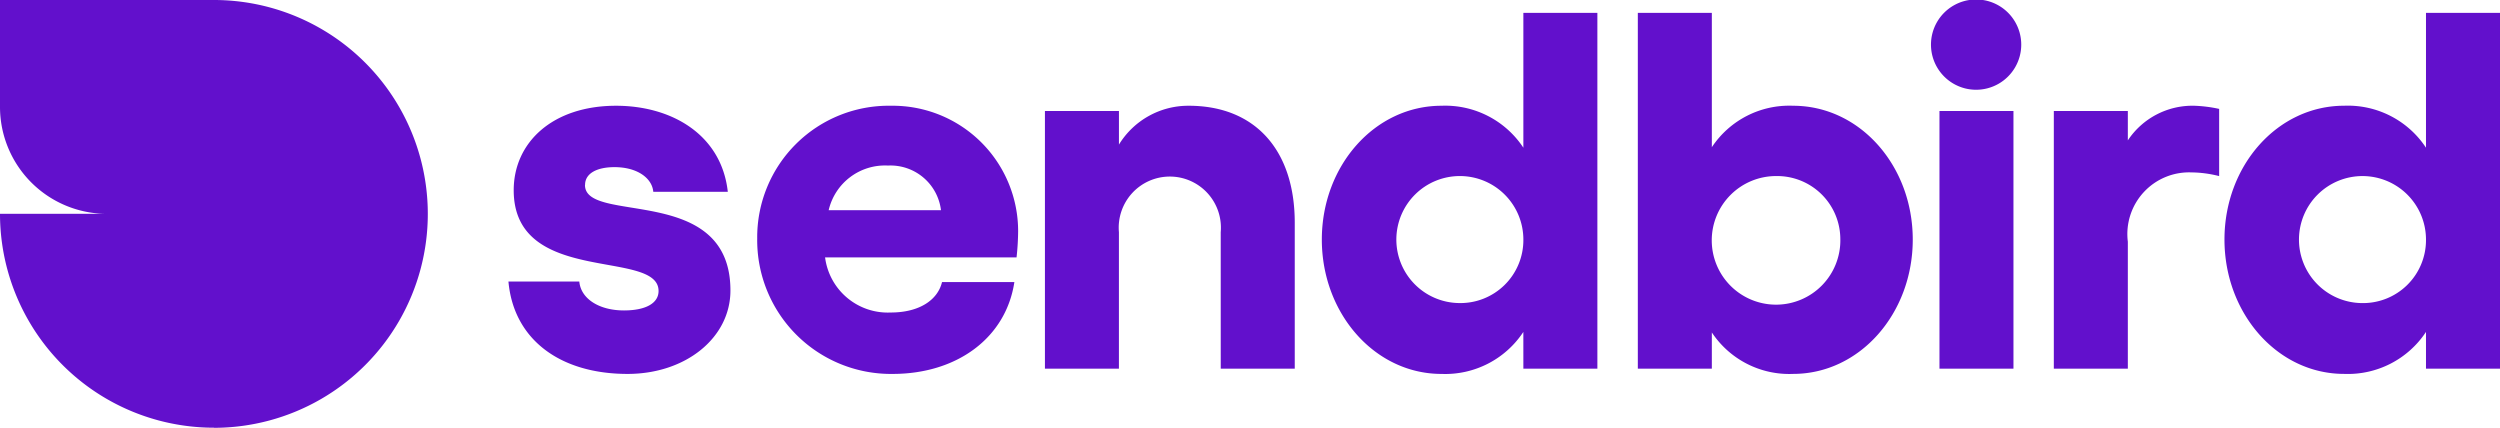 <svg xmlns="http://www.w3.org/2000/svg" width="116.876" height="20" viewBox="0 0 116.876 20"><g id="sendbird_colour" transform="translate(-360.156 -831.4)"><path id="Sendbird_-_A_Complete_Chat_Platform_Messaging_and_Chat_API_and_SDK-10" fill="#6210cc" fill-rule="evenodd" d="M116.876 17.235V.6h-3.46v6.306a4.375 4.375 0 0 0-3.828-1.963c-3.116 0-5.593 2.8-5.593 6.256s2.478 6.281 5.593 6.281a4.376 4.376 0 0 0 3.828-1.963v1.717Zm-3.46-6.035a2.944 2.944 0 0 1-3.017 2.969 2.969 2.969 0 1 1 3.017-2.969Zm-10.922-3.14a5.491 5.491 0 0 1 1.252.172V5.091a6.466 6.466 0 0 0-1.153-.147 3.626 3.626 0 0 0-3.116 1.619V5.189h-3.46v12.046h3.46V11.3a2.885 2.885 0 0 1 3.017-3.238Zm-8-5.974a2.11 2.11 0 0 0-4.22 0 2.11 2.11 0 0 0 4.22 0ZM89.422 11.2c0-3.459-2.478-6.256-5.593-6.256a4.343 4.343 0 0 0-3.8 1.938V.6h-3.46v16.635h3.46v-1.693a4.342 4.342 0 0 0 3.8 1.938c3.116 0 5.593-2.822 5.593-6.281Zm-3.385 0a3.006 3.006 0 1 1-2.993-2.969 2.953 2.953 0 0 1 2.992 2.969Zm-14.819 6.035h3.46V.6h-3.46v6.306a4.375 4.375 0 0 0-3.828-1.962c-3.116 0-5.594 2.8-5.594 6.256s2.478 6.281 5.594 6.281a4.375 4.375 0 0 0 3.827-1.963Zm0-6.035a2.944 2.944 0 0 1-3.018 2.968 2.969 2.969 0 1 1 3.018-2.968ZM57.07 17.235h3.46v-6.82c0-3.41-1.864-5.471-4.956-5.471a3.8 3.8 0 0 0-3.263 1.816V5.189h-3.46v12.046h3.459v-6.379a2.389 2.389 0 1 1 4.759 0Zm-9.546-5.2a12.016 12.016 0 0 0 .074-1.227 5.864 5.864 0 0 0-5.938-5.864 6.148 6.148 0 0 0-6.26 6.207 6.253 6.253 0 0 0 6.33 6.33c3.018 0 5.3-1.693 5.692-4.294H44.04c-.2.834-1.055 1.423-2.4 1.423a2.954 2.954 0 0 1-3.067-2.576Zm-3.533-2.209h-5.25a2.7 2.7 0 0 1 2.772-2.086 2.377 2.377 0 0 1 2.478 2.085ZM27.352 8.648c0-.564.589-.834 1.374-.834 1.1 0 1.766.54 1.815 1.153h3.484C33.731 6.293 31.4 4.944 28.8 4.944c-2.969 0-4.784 1.717-4.784 3.95 0 4.49 6.772 2.724 6.772 4.711 0 .564-.589.908-1.619.908-1.153 0-2.012-.54-2.086-1.35H23.77c.245 2.723 2.429 4.318 5.569 4.318 2.723 0 4.809-1.693 4.809-3.9 0-5.029-6.8-3.067-6.8-4.931ZM20 10A10 10 0 0 0 10 0H0v5a5 5 0 0 0 4.9 4.995H0a10 10 0 0 0 10 10V20a10 10 0 0 0 10-10Zm70.671 7.235h3.459V5.189h-3.459Z" data-name="Sendbird - A Complete Chat Platform, Messaging and Chat API and SDK-10" transform="translate(360.156 831.4)"/></g></svg>
